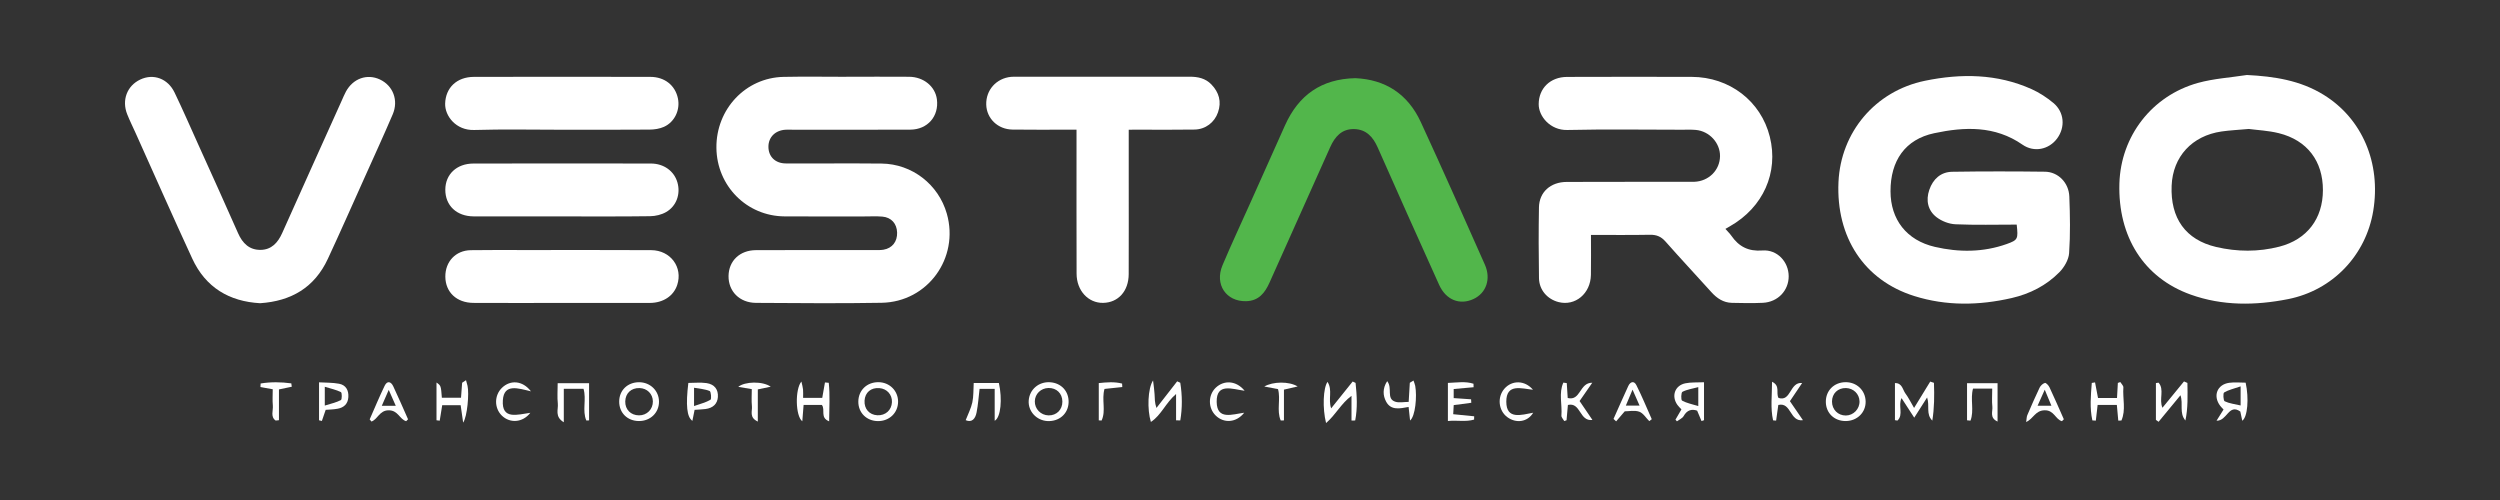 <?xml version="1.0" encoding="UTF-8"?> <svg xmlns="http://www.w3.org/2000/svg" width="200" height="40" viewBox="0 0 200 40" fill="none"><rect x="0" y="0" width="200" height="40" fill="#333333" stroke="none"/><g clip-path="url(#clip0_612_136)"><path d="M67.706 6.139C69.382 6.139 71.056 6.129 72.732 6.142C73.894 6.152 74.818 6.918 74.952 7.944C75.129 9.295 74.213 10.365 72.825 10.372C69.686 10.386 66.548 10.377 63.41 10.377C63.224 10.377 63.037 10.367 62.852 10.377C62.022 10.424 61.471 10.973 61.474 11.744C61.477 12.53 62.015 13.07 62.866 13.075C65.418 13.088 67.972 13.058 70.525 13.085C72.967 13.111 75.08 14.758 75.746 17.094C76.756 20.639 74.218 24.157 70.531 24.223C67.18 24.283 63.83 24.247 60.48 24.23C59.164 24.222 58.266 23.306 58.283 22.074C58.301 20.869 59.182 20.018 60.472 20.012C63.61 19.999 66.748 20.007 69.886 20.005C70.151 20.005 70.422 20.02 70.681 19.976C71.385 19.855 71.79 19.326 71.769 18.606C71.749 17.891 71.303 17.387 70.585 17.328C70.109 17.289 69.629 17.315 69.15 17.315C67.022 17.315 64.895 17.323 62.769 17.311C59.745 17.295 57.342 14.872 57.313 11.825C57.282 8.734 59.65 6.214 62.681 6.151C64.355 6.115 66.031 6.144 67.707 6.144C67.706 6.142 67.706 6.141 67.706 6.139Z" fill="white"></path><path d="M161.337 17.968C159.671 17.968 158.051 18.013 156.435 17.942C155.92 17.919 155.339 17.694 154.925 17.377C154.226 16.84 154.055 16.029 154.344 15.187C154.639 14.323 155.265 13.756 156.178 13.742C158.651 13.703 161.125 13.706 163.599 13.737C164.644 13.75 165.505 14.61 165.546 15.723C165.605 17.233 165.631 18.75 165.529 20.253C165.492 20.782 165.138 21.384 164.753 21.775C163.701 22.844 162.392 23.508 160.935 23.843C158.322 24.444 155.698 24.488 153.133 23.68C149.126 22.419 146.882 18.976 147.078 14.571C147.255 10.585 150.014 7.28 154.003 6.46C156.885 5.868 159.773 5.894 162.529 7.131C163.152 7.411 163.749 7.802 164.276 8.242C165.147 8.97 165.237 10.176 164.571 11.077C163.915 11.966 162.726 12.217 161.8 11.574C159.592 10.039 157.157 10.141 154.737 10.656C152.41 11.15 151.236 12.859 151.241 15.303C151.244 17.556 152.52 19.227 154.794 19.751C156.71 20.194 158.651 20.192 160.534 19.523C161.442 19.199 161.458 19.115 161.337 17.968Z" fill="white"></path><path d="M138.033 18.312C138.223 18.529 138.381 18.678 138.503 18.852C139.111 19.731 139.869 20.123 140.99 20.039C142.184 19.948 143.089 20.949 143.095 22.093C143.101 23.243 142.228 24.169 141.026 24.225C140.204 24.264 139.377 24.246 138.554 24.228C137.874 24.213 137.355 23.867 136.905 23.366C135.687 22.012 134.439 20.682 133.234 19.316C132.881 18.916 132.507 18.772 131.989 18.782C130.453 18.811 128.916 18.793 127.277 18.793C127.277 19.903 127.291 20.946 127.273 21.988C127.248 23.488 126.019 24.51 124.68 24.165C123.783 23.933 123.135 23.194 123.119 22.253C123.088 20.364 123.083 18.476 123.117 16.589C123.138 15.367 124.044 14.559 125.337 14.554C128.474 14.543 131.612 14.548 134.748 14.546C135.015 14.546 135.28 14.552 135.547 14.543C136.699 14.501 137.588 13.613 137.602 12.497C137.617 11.439 136.755 10.492 135.666 10.394C135.296 10.36 134.922 10.378 134.551 10.378C131.494 10.377 128.434 10.328 125.379 10.399C124.024 10.43 123.085 9.307 123.095 8.326C123.106 7.067 124.012 6.158 125.368 6.153C128.691 6.142 132.014 6.142 135.337 6.15C138.364 6.158 140.875 8.091 141.585 10.938C142.3 13.806 141.055 16.593 138.388 18.106C138.295 18.153 138.207 18.209 138.033 18.312Z" fill="white"></path><path d="M179.753 6C181.934 6.109 184.02 6.426 185.899 7.589C188.983 9.496 190.489 13.051 189.859 16.871C189.273 20.42 186.617 23.222 183.045 23.93C180.432 24.447 177.796 24.479 175.25 23.566C171.499 22.221 169.429 18.934 169.552 14.679C169.662 10.905 172.139 7.664 175.836 6.633C177.104 6.283 178.446 6.204 179.753 6ZM179.903 10.317C179.038 10.395 178.373 10.424 177.718 10.519C175.357 10.864 173.828 12.534 173.731 14.848C173.621 17.456 174.845 19.182 177.289 19.757C178.966 20.151 180.673 20.162 182.346 19.733C184.572 19.16 185.828 17.488 185.833 15.215C185.838 12.893 184.58 11.219 182.307 10.655C181.464 10.445 180.58 10.408 179.903 10.317Z" fill="white"></path><path d="M20.808 24.257C18.349 24.118 16.452 23.011 15.38 20.687C13.846 17.368 12.369 14.023 10.869 10.687C10.637 10.172 10.385 9.665 10.176 9.142C9.724 8.008 10.166 6.858 11.225 6.361C12.277 5.867 13.424 6.277 13.967 7.406C14.631 8.786 15.242 10.192 15.873 11.59C16.934 13.942 18.005 16.291 19.044 18.652C19.405 19.472 19.956 20.003 20.851 19.99C21.72 19.979 22.229 19.417 22.575 18.644C24.154 15.11 25.748 11.582 27.337 8.052C27.447 7.807 27.549 7.556 27.677 7.321C28.251 6.272 29.372 5.88 30.395 6.359C31.442 6.852 31.899 8.024 31.417 9.15C30.708 10.807 29.956 12.445 29.219 14.088C28.227 16.295 27.25 18.51 26.23 20.703C25.163 23.005 23.292 24.092 20.808 24.257Z" fill="white"></path><path d="M108.428 6.254C110.816 6.358 112.624 7.511 113.663 9.764C115.409 13.55 117.101 17.361 118.79 21.173C119.299 22.323 118.891 23.452 117.882 23.92C116.773 24.435 115.674 23.993 115.13 22.785C113.484 19.13 111.836 15.476 110.22 11.807C109.837 10.935 109.286 10.347 108.329 10.326C107.353 10.305 106.796 10.919 106.415 11.773C104.806 15.383 103.176 18.986 101.566 22.598C101.19 23.439 100.696 24.069 99.69 24.095C98.092 24.134 97.154 22.755 97.8 21.221C98.51 19.537 99.288 17.88 100.035 16.209C100.957 14.148 101.877 12.084 102.803 10.022C103.888 7.61 105.706 6.311 108.428 6.254Z" fill="#52B64B"></path><path d="M90.298 10.377C90.298 11.759 90.298 12.998 90.298 14.238C90.298 16.802 90.306 19.366 90.296 21.93C90.291 23.291 89.46 24.209 88.25 24.23C87.058 24.25 86.13 23.25 86.127 21.895C86.116 18.386 86.122 14.877 86.122 11.369C86.122 11.074 86.122 10.779 86.122 10.374C85.816 10.374 85.559 10.374 85.303 10.374C83.867 10.373 82.43 10.387 80.995 10.366C79.822 10.348 78.931 9.48 78.899 8.371C78.866 7.204 79.704 6.263 80.882 6.148C81.04 6.133 81.201 6.138 81.361 6.138C85.963 6.138 90.563 6.142 95.165 6.137C95.829 6.135 96.434 6.258 96.914 6.759C97.524 7.394 97.734 8.134 97.441 8.984C97.162 9.798 96.438 10.35 95.562 10.365C94.1 10.389 92.636 10.374 91.174 10.374C90.912 10.377 90.654 10.377 90.298 10.377Z" fill="white"></path><path d="M44.95 10.379C42.611 10.379 40.271 10.328 37.934 10.399C36.482 10.444 35.583 9.279 35.612 8.286C35.649 7.023 36.536 6.153 37.917 6.15C42.621 6.14 47.323 6.14 52.027 6.15C53.177 6.151 54.018 6.833 54.233 7.869C54.425 8.785 53.981 9.757 53.119 10.146C52.77 10.303 52.351 10.365 51.965 10.368C49.627 10.387 47.288 10.378 44.95 10.378C44.95 10.378 44.95 10.378 44.95 10.379Z" fill="white"></path><path d="M44.915 17.313C42.577 17.313 40.238 17.316 37.9 17.311C36.53 17.308 35.619 16.444 35.625 15.171C35.631 13.942 36.536 13.086 37.874 13.083C42.605 13.075 47.335 13.073 52.066 13.082C53.111 13.083 53.93 13.689 54.192 14.588C54.459 15.502 54.128 16.482 53.29 16.964C52.918 17.178 52.443 17.291 52.012 17.296C49.646 17.329 47.281 17.313 44.915 17.313Z" fill="white"></path><path d="M44.891 24.235C42.553 24.235 40.213 24.247 37.874 24.232C36.527 24.224 35.638 23.375 35.627 22.138C35.616 20.931 36.452 20.034 37.659 20.014C39.121 19.99 40.583 20.004 42.045 20.004C45.394 20.004 48.743 19.993 52.093 20.012C53.647 20.02 54.644 21.386 54.176 22.8C53.888 23.672 53.064 24.229 51.991 24.234C49.624 24.242 47.259 24.235 44.891 24.235Z" fill="white"></path><path d="M154.169 31.796C153.814 32.351 153.508 32.834 153.139 33.414C152.761 32.831 152.451 32.351 152.124 31.849C151.827 32.445 152.303 33.176 151.794 33.647C151.728 33.636 151.663 33.624 151.596 33.613C151.596 32.635 151.596 31.656 151.596 30.646C152.182 30.634 152.209 31.177 152.437 31.483C152.676 31.801 152.852 32.168 153.126 32.636C153.588 31.883 154.003 31.204 154.418 30.527C154.517 30.56 154.617 30.594 154.716 30.626C154.753 31.634 154.748 32.64 154.585 33.649C154.057 33.124 154.392 32.481 154.169 31.796Z" fill="white"></path><path d="M94.086 33.625C94.086 32.98 94.086 32.335 94.086 31.519C93.24 32.245 92.905 33.21 92.071 33.756C91.765 32.76 91.819 31.08 92.245 30.434C92.3 30.908 92.349 31.218 92.365 31.53C92.383 31.872 92.37 32.217 92.517 32.635C93.069 31.925 93.621 31.216 94.174 30.506C94.257 30.544 94.34 30.581 94.423 30.62C94.582 31.626 94.592 32.632 94.423 33.634C94.311 33.631 94.198 33.628 94.086 33.625Z" fill="white"></path><path d="M177.322 33.657C177.558 33.28 177.713 33.035 177.884 32.761C177.79 32.659 177.696 32.574 177.619 32.471C177.016 31.681 177.362 30.758 178.34 30.623C178.776 30.563 179.225 30.613 179.652 30.613C179.929 31.88 179.807 33.367 179.381 33.659C179.325 33.39 179.273 33.142 179.226 32.923C178.288 32.263 178.178 33.683 177.322 33.657ZM179.25 30.91C178.712 31.095 178.286 31.185 177.93 31.398C177.833 31.456 177.865 32.049 177.975 32.102C178.347 32.28 178.781 32.327 179.249 32.437C179.25 31.898 179.25 31.532 179.25 30.91Z" fill="white"></path><path d="M172.473 33.59C172.473 32.608 172.473 31.628 172.473 30.646C172.543 30.635 172.615 30.624 172.685 30.613C173.173 31.165 172.701 31.941 172.995 32.621C173.582 31.904 174.152 31.209 174.72 30.514C174.811 30.554 174.902 30.593 174.993 30.634C175.007 31.636 175.047 32.639 174.832 33.64C174.321 33.041 174.675 32.32 174.438 31.62C173.831 32.355 173.26 33.049 172.687 33.744C172.615 33.693 172.544 33.642 172.473 33.59Z" fill="white"></path><path d="M136.122 33.685C136.01 33.421 135.9 33.157 135.772 32.851C135.335 32.705 134.966 32.799 134.692 33.285C134.588 33.468 134.339 33.567 134.155 33.705C134.116 33.661 134.076 33.617 134.037 33.572C134.194 33.303 134.35 33.032 134.515 32.751C134.406 32.631 134.286 32.524 134.195 32.396C133.689 31.69 133.985 30.834 134.834 30.663C135.292 30.57 135.777 30.606 136.321 30.58C136.321 31.628 136.321 32.621 136.321 33.614C136.254 33.637 136.189 33.661 136.122 33.685ZM135.863 32.487C135.863 31.879 135.863 31.512 135.863 30.971C135.386 31.098 134.957 31.157 134.593 31.346C134.484 31.403 134.468 31.994 134.567 32.049C134.93 32.25 135.357 32.33 135.863 32.487Z" fill="white"></path><path d="M83.804 33.685C82.915 33.641 82.232 32.894 82.297 32.036C82.363 31.156 83.1 30.526 83.997 30.579C84.913 30.634 85.534 31.323 85.487 32.23C85.439 33.114 84.728 33.728 83.804 33.685ZM84.99 32.126C84.985 31.472 84.524 31.025 83.873 31.039C83.271 31.054 82.802 31.509 82.786 32.097C82.768 32.711 83.261 33.218 83.885 33.231C84.526 33.244 84.995 32.774 84.99 32.126Z" fill="white"></path><path d="M70.237 33.688C69.324 33.681 68.656 33.015 68.666 32.121C68.676 31.224 69.348 30.574 70.264 30.574C71.161 30.576 71.854 31.263 71.847 32.145C71.839 33.028 71.147 33.694 70.237 33.688ZM70.35 31.049C69.678 30.995 69.204 31.394 69.164 32.048C69.124 32.708 69.544 33.189 70.189 33.221C70.835 33.254 71.329 32.81 71.356 32.173C71.381 31.572 70.957 31.097 70.35 31.049Z" fill="white"></path><path d="M51.114 33.683C50.193 33.678 49.535 33.031 49.535 32.127C49.535 31.229 50.204 30.578 51.125 30.578C52.022 30.578 52.723 31.263 52.72 32.141C52.718 33.023 52.025 33.688 51.114 33.683ZM51.158 31.045C50.493 31.028 50.035 31.459 50.02 32.115C50.006 32.762 50.461 33.223 51.119 33.228C51.749 33.235 52.237 32.745 52.23 32.112C52.223 31.513 51.77 31.059 51.158 31.045Z" fill="white"></path><path d="M147.679 33.683C146.758 33.699 146.079 33.058 146.067 32.16C146.054 31.26 146.713 30.589 147.628 30.575C148.53 30.56 149.227 31.219 149.251 32.107C149.273 32.982 148.589 33.668 147.679 33.683ZM147.668 33.241C148.277 33.237 148.779 32.716 148.761 32.102C148.745 31.514 148.279 31.059 147.677 31.044C147.028 31.028 146.56 31.482 146.56 32.126C146.561 32.764 147.037 33.244 147.668 33.241Z" fill="white"></path><path d="M108.12 33.645C108.12 32.985 108.12 32.326 108.12 31.667C107.285 32.281 106.872 33.167 106.085 33.844C105.787 32.644 105.855 31.046 106.2 30.549C106.626 31.203 106.235 31.929 106.492 32.668C107.091 31.923 107.653 31.221 108.214 30.521C108.291 30.559 108.368 30.596 108.446 30.632C108.551 31.636 108.612 32.64 108.416 33.638C108.318 33.641 108.219 33.643 108.12 33.645Z" fill="white"></path><path d="M117.888 30.978C117.371 31.023 116.854 31.07 116.295 31.121C116.295 31.362 116.295 31.587 116.295 31.848C116.779 31.88 117.232 31.913 117.687 31.944C117.692 32.036 117.698 32.13 117.703 32.222C117.253 32.282 116.803 32.342 116.297 32.408C116.285 32.627 116.273 32.855 116.257 33.137C116.842 33.196 117.388 33.249 117.934 33.303C117.933 33.39 117.929 33.479 117.928 33.567C117.265 33.766 116.574 33.604 115.832 33.68C115.832 32.632 115.832 31.658 115.832 30.633C116.541 30.609 117.222 30.487 117.88 30.698C117.882 30.79 117.885 30.884 117.888 30.978Z" fill="white"></path><path d="M159.378 31.087C158.808 31.087 158.34 31.087 157.842 31.087C157.606 31.931 157.951 32.848 157.638 33.652C157.547 33.642 157.454 33.632 157.363 33.623C157.363 32.657 157.363 31.69 157.363 30.658C158.141 30.658 158.944 30.658 159.805 30.658C159.805 31.645 159.805 32.62 159.805 33.725C159.145 33.428 159.43 32.91 159.389 32.541C159.339 32.092 159.378 31.633 159.378 31.087Z" fill="white"></path><path d="M65.75 32.394C65.301 32.394 64.813 32.394 64.288 32.394C64.253 32.83 64.222 33.235 64.184 33.702C63.632 33.288 63.595 31.131 64.112 30.523C64.168 30.786 64.226 30.967 64.243 31.154C64.262 31.361 64.248 31.572 64.248 31.832C64.797 31.832 65.285 31.832 65.779 31.832C65.854 31.405 65.925 31.001 65.997 30.596C66.098 30.606 66.2 30.614 66.301 30.624C66.406 31.619 66.341 32.616 66.331 33.706C65.581 33.412 66.048 32.788 65.75 32.394Z" fill="white"></path><path d="M36.882 31.82C36.914 31.388 36.942 31.002 36.971 30.619C37.075 30.55 37.177 30.482 37.281 30.416C37.322 30.565 37.368 30.712 37.402 30.863C37.542 31.474 37.385 33.324 37.052 33.81C36.976 33.275 36.92 32.885 36.853 32.418C36.387 32.418 35.879 32.418 35.376 32.418C35.308 32.843 35.244 33.249 35.178 33.654C35.092 33.643 35.006 33.633 34.92 33.622C34.92 32.626 34.92 31.629 34.92 30.602C35.276 30.853 35.276 30.853 35.349 31.82C35.831 31.82 36.32 31.82 36.882 31.82Z" fill="white"></path><path d="M79.575 33.663C79.575 32.796 79.575 31.978 79.575 31.112C79.123 31.112 78.764 31.112 78.365 31.112C78.29 31.737 78.25 32.377 78.125 33C78.03 33.483 77.766 33.836 77.254 33.614C77.449 33.112 77.685 32.665 77.787 32.189C77.892 31.701 77.865 31.183 77.897 30.639C78.622 30.639 79.272 30.639 79.91 30.639C80.196 31.92 80.07 33.392 79.575 33.663Z" fill="white"></path><path d="M167.841 31.839C168.328 31.839 168.82 31.839 169.361 31.839C169.385 31.412 169.407 31.023 169.428 30.634C169.494 30.611 169.559 30.587 169.624 30.564C169.711 30.709 169.881 30.859 169.87 30.995C169.802 31.875 170.089 32.8 169.712 33.644C169.629 33.645 169.545 33.647 169.462 33.647C169.425 33.245 169.388 32.844 169.348 32.395C168.836 32.395 168.346 32.395 167.81 32.395C167.762 32.813 167.714 33.232 167.666 33.65C167.573 33.644 167.482 33.639 167.39 33.633C167.169 32.639 167.265 31.637 167.343 30.634C167.43 30.619 167.517 30.607 167.604 30.592C167.68 31 167.758 31.405 167.841 31.839Z" fill="white"></path><path d="M26.055 32.787C25.94 33.121 25.846 33.398 25.75 33.677C25.675 33.659 25.6 33.641 25.523 33.623C25.523 32.656 25.523 31.689 25.523 30.586C26.049 30.618 26.596 30.602 27.124 30.699C27.669 30.8 27.905 31.219 27.868 31.776C27.833 32.311 27.512 32.606 27.019 32.697C26.687 32.76 26.344 32.763 26.055 32.787ZM25.983 30.942C25.983 31.542 25.983 31.906 25.983 32.446C26.476 32.29 26.901 32.201 27.271 32.007C27.365 31.958 27.365 31.415 27.276 31.37C26.903 31.182 26.48 31.095 25.983 30.942Z" fill="white"></path><path d="M55.568 32.787C55.506 33.098 55.45 33.372 55.391 33.668C54.946 33.362 54.853 32.416 55.067 30.634C55.541 30.634 56.038 30.579 56.518 30.647C57.164 30.74 57.471 31.164 57.431 31.759C57.396 32.298 57.046 32.645 56.44 32.722C56.154 32.758 55.867 32.766 55.568 32.787ZM55.524 32.484C56.057 32.295 56.481 32.196 56.839 31.979C56.931 31.924 56.882 31.326 56.775 31.282C56.397 31.125 55.964 31.101 55.524 31.02C55.524 31.545 55.524 31.887 55.524 32.484Z" fill="white"></path><path d="M125.341 30.648C125.366 31.04 125.392 31.432 125.417 31.84C126.465 32.103 126.345 30.601 127.382 30.619C127.004 31.167 126.694 31.61 126.367 32.083C126.698 32.569 127.023 33.047 127.395 33.596C126.343 33.739 126.471 32.153 125.432 32.396C125.397 32.799 125.36 33.209 125.323 33.621C125.261 33.642 125.2 33.663 125.14 33.684C125.06 33.538 124.902 33.384 124.913 33.246C124.985 32.37 124.686 31.45 125.068 30.609C125.16 30.624 125.25 30.635 125.341 30.648Z" fill="white"></path><path d="M47.126 30.654C47.126 31.706 47.126 32.668 47.126 33.632C47.053 33.635 46.981 33.638 46.907 33.641C46.561 32.846 46.933 31.942 46.681 31.103C46.176 31.103 45.686 31.103 45.104 31.103C45.104 31.963 45.104 32.786 45.104 33.781C44.356 33.334 44.674 32.749 44.626 32.303C44.57 31.779 44.614 31.242 44.614 30.654C45.504 30.654 46.307 30.654 47.126 30.654Z" fill="white"></path><path d="M129.082 33.513C129.473 32.637 129.859 31.759 130.26 30.886C130.426 30.523 130.726 30.447 130.908 30.808C131.357 31.699 131.735 32.625 132.142 33.537C132.075 33.588 132.006 33.639 131.939 33.69C131.676 33.429 131.454 33.047 131.14 32.936C130.764 32.805 130.311 32.906 129.979 32.906C129.709 33.22 129.499 33.465 129.29 33.709C129.221 33.644 129.152 33.578 129.082 33.513ZM130.603 31.172C130.385 31.694 130.231 32.06 130.068 32.447C130.45 32.447 130.768 32.447 131.165 32.447C130.98 32.029 130.831 31.692 130.603 31.172Z" fill="white"></path><path d="M164.956 33.695C164.431 33.554 164.33 32.799 163.559 32.823C162.82 32.846 162.688 33.476 162.094 33.767C162.135 33.49 162.129 33.341 162.182 33.22C162.499 32.481 162.818 31.743 163.166 31.017C163.246 30.85 163.427 30.68 163.594 30.635C163.68 30.61 163.888 30.831 163.958 30.981C164.356 31.827 164.726 32.685 165.107 33.541C165.056 33.591 165.007 33.643 164.956 33.695ZM163.58 31.177C163.366 31.657 163.195 32.038 163.007 32.459C163.412 32.459 163.735 32.459 164.113 32.459C163.944 32.05 163.8 31.707 163.58 31.177Z" fill="white"></path><path d="M32.492 33.695C31.967 33.546 31.849 32.816 31.087 32.824C30.352 32.83 30.219 33.548 29.716 33.723C29.668 33.664 29.622 33.608 29.574 33.55C29.97 32.654 30.345 31.747 30.77 30.865C30.982 30.425 31.284 30.527 31.462 30.908C31.873 31.777 32.251 32.663 32.644 33.543C32.593 33.592 32.543 33.644 32.492 33.695ZM31.099 31.191C30.875 31.703 30.717 32.064 30.543 32.464C30.948 32.464 31.273 32.464 31.662 32.464C31.474 32.04 31.314 31.679 31.099 31.191Z" fill="white"></path><path d="M42.477 31.307C41.449 31.065 40.32 30.66 40.228 32.015C40.119 33.615 41.415 33.16 42.427 33.025C41.808 33.824 40.79 33.873 40.151 33.252C39.529 32.646 39.533 31.626 40.162 31.02C40.825 30.382 41.803 30.429 42.477 31.307Z" fill="white"></path><path d="M122.638 31.179C121.715 31.088 120.502 30.655 120.504 32.133C120.505 33.6 121.709 33.189 122.654 33.019C122.209 33.766 121.291 33.889 120.59 33.375C119.873 32.85 119.762 31.771 120.355 31.093C120.957 30.407 121.98 30.404 122.638 31.179Z" fill="white"></path><path d="M99.571 31.261C98.579 31.131 97.309 30.606 97.334 32.155C97.356 33.626 98.579 33.143 99.536 33.018C98.903 33.825 97.906 33.877 97.26 33.248C96.636 32.642 96.638 31.607 97.263 31.013C97.922 30.392 98.901 30.438 99.571 31.261Z" fill="white"></path><path d="M112.806 33.641C112.768 33.288 112.729 32.933 112.688 32.556C112.002 32.679 111.275 32.863 110.883 32.118C110.637 31.65 110.589 31.086 110.974 30.492C111.425 31.054 110.884 31.885 111.609 32.133C111.93 32.243 112.316 32.151 112.694 32.151C112.731 31.551 112.758 31.086 112.785 30.623C112.883 30.563 112.982 30.503 113.079 30.443C113.125 30.586 113.191 30.725 113.218 30.871C113.371 31.705 113.229 33.309 112.806 33.641Z" fill="white"></path><path d="M142.264 32.397C142.2 32.86 142.144 33.256 142.09 33.649C142.009 33.643 141.927 33.636 141.846 33.628C141.626 32.64 141.763 31.641 141.764 30.539C142.449 30.874 142.053 31.428 142.282 31.835C143.3 32.162 143.161 30.544 144.173 30.638C143.817 31.166 143.511 31.621 143.193 32.094C143.536 32.595 143.863 33.072 144.235 33.614C143.169 33.767 143.316 32.148 142.264 32.397Z" fill="white"></path><path d="M22.052 33.644C21.62 33.337 21.864 32.85 21.827 32.447C21.787 32.025 21.819 31.596 21.819 31.141C21.455 31.075 21.146 31.018 20.836 30.963C20.841 30.869 20.846 30.773 20.85 30.679C21.664 30.545 22.483 30.558 23.305 30.669C23.318 30.759 23.329 30.848 23.342 30.938C23.042 31.002 22.743 31.063 22.316 31.154C22.316 31.943 22.316 32.779 22.316 33.616C22.226 33.624 22.138 33.634 22.052 33.644Z" fill="white"></path><path d="M59.06 30.948C59.587 30.514 61.005 30.479 61.659 30.935C61.358 30.998 61.054 31.062 60.625 31.152C60.625 31.943 60.625 32.779 60.625 33.726C59.914 33.396 60.195 32.886 60.154 32.5C60.108 32.053 60.143 31.598 60.143 31.131C59.773 31.07 59.463 31.016 59.06 30.948Z" fill="white"></path><path d="M88.361 31.114C88.111 31.962 88.498 32.86 88.127 33.642C88.052 33.637 87.977 33.633 87.902 33.629C87.902 32.651 87.902 31.672 87.902 30.647C88.531 30.582 89.155 30.526 89.767 30.686C89.773 30.778 89.778 30.871 89.784 30.963C89.329 31.012 88.874 31.06 88.361 31.114Z" fill="white"></path><path d="M102.242 31.13C101.912 31.067 101.602 31.009 101.143 30.921C101.837 30.518 103.119 30.495 103.813 30.916C103.494 30.991 103.175 31.064 102.716 31.171C102.716 31.966 102.716 32.8 102.716 33.633C102.63 33.634 102.544 33.638 102.458 33.639C102.115 32.842 102.469 31.942 102.242 31.13Z" fill="white"></path></g><defs><clipPath id="clip0_612_136"><rect width="180" height="27.845" fill="white" transform="translate(10 6)"></rect></clipPath></defs></svg> 